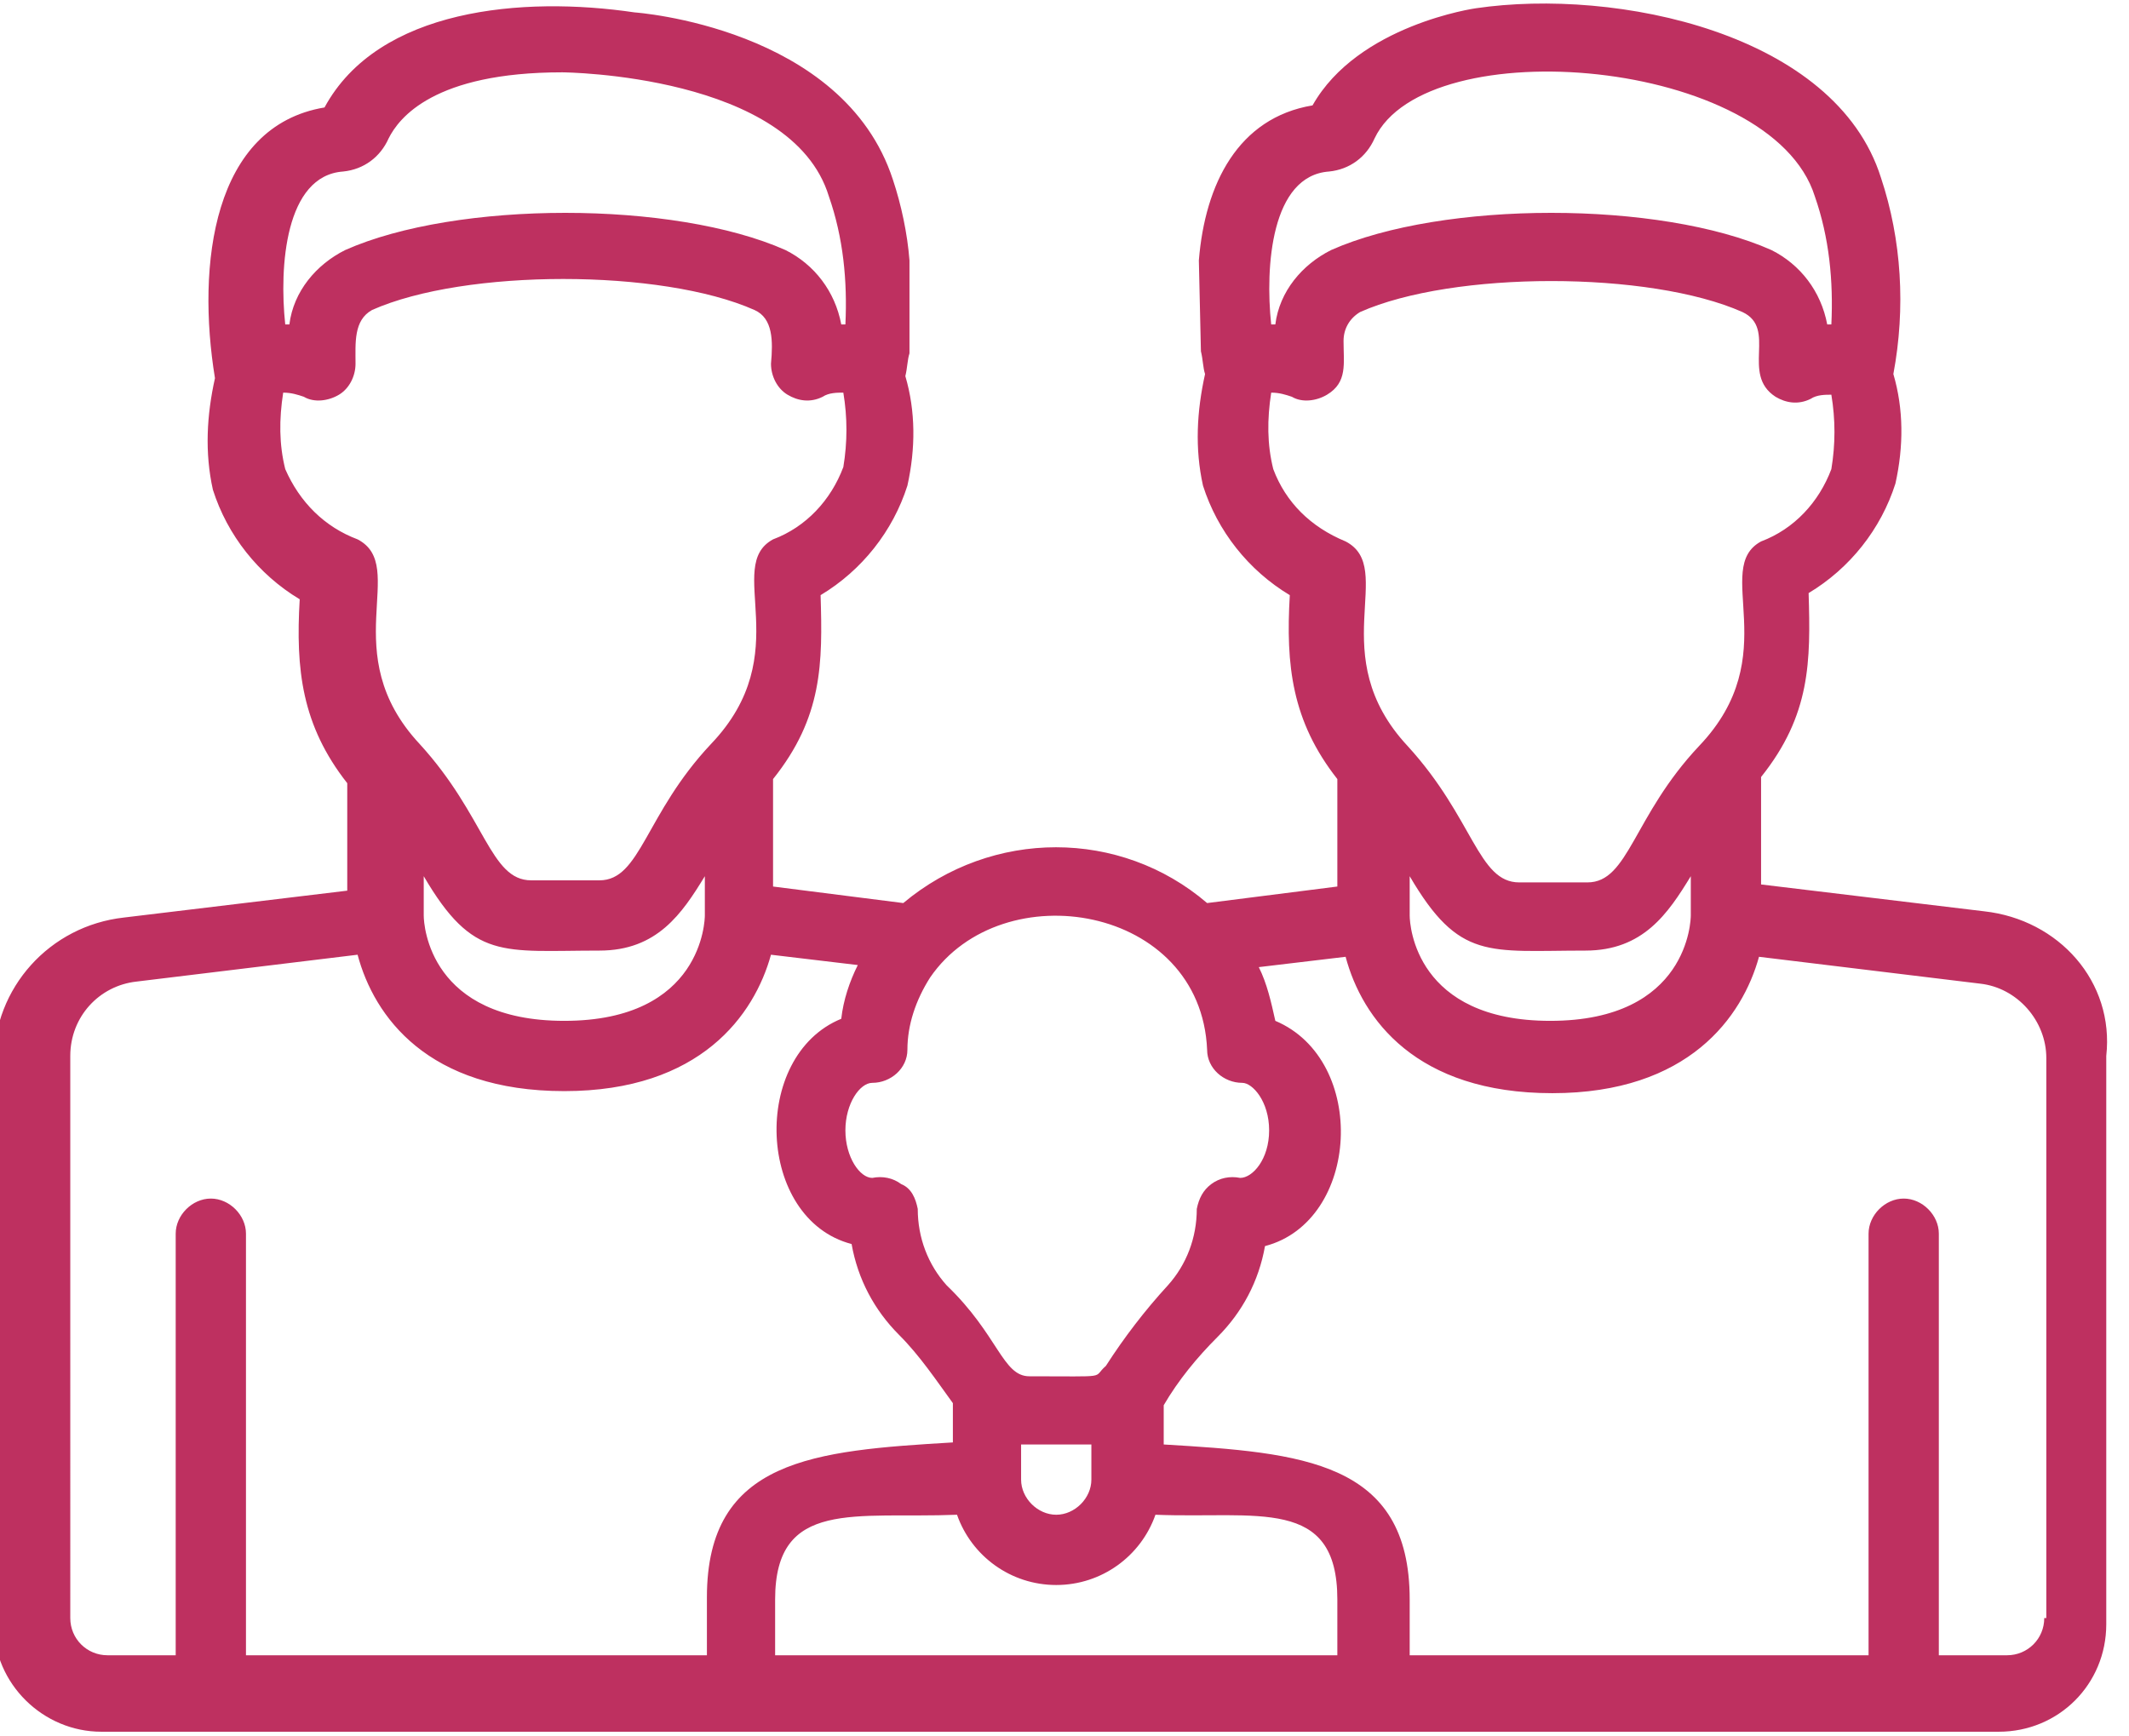 <?xml version="1.0" encoding="UTF-8"?>
<!-- Generator: Adobe Illustrator 26.3.1, SVG Export Plug-In . SVG Version: 6.00 Build 0)  -->
<svg xmlns="http://www.w3.org/2000/svg" xmlns:xlink="http://www.w3.org/1999/xlink" version="1.1" id="Layer_1" x="0px" y="0px" viewBox="0 0 103 84" style="enable-background:new 0 0 103 84;" xml:space="preserve">
<style type="text/css">
	.st0{fill-rule:evenodd;clip-rule:evenodd;fill:#BE3060;}
</style>
<g id="Page-1">
	<g id="GF-Website-Services-Infographics1-v1" transform="translate(-46, -23)">
		<path id="Fill-11" class="st0" d="M144.9,101.3c0,1-0.8,1.8-1.8,1.8h-3.3V82.7c0-0.9-0.8-1.7-1.7-1.7c-0.9,0-1.7,0.8-1.7,1.7v20.4    h-22.2v-2.7c0-6.7-5.2-7.1-11.9-7.5V91c0.7-1.2,1.6-2.3,2.6-3.3c1.2-1.2,2-2.7,2.3-4.4c4.6-1.2,5-9,0.5-10.9    c-0.2-0.9-0.4-1.8-0.8-2.6l4.2-0.5c0.8,3,3.4,6.6,10,6.6s9.2-3.7,10-6.6l10.7,1.3c1.8,0.2,3.2,1.8,3.2,3.6V101.3z M110.8,103.1    H83.5v-2.7c0-4.9,3.9-3.9,8.8-4.1c0.7,2,2.6,3.4,4.8,3.4c2.2,0,4.1-1.4,4.8-3.4c4.9,0.2,8.8-0.9,8.8,4.1V103.1z M80.1,103.1    l-22.2,0V82.7c0-0.9-0.8-1.7-1.7-1.7c-0.9,0-1.7,0.8-1.7,1.7v20.4h-3.3c-1,0-1.8-0.8-1.8-1.8V74.1c0-1.9,1.4-3.4,3.2-3.6l10.7-1.3    c0.8,3,3.4,6.6,10,6.6s9.2-3.7,10-6.6l4.2,0.5c-0.4,0.8-0.7,1.7-0.8,2.6c-4.4,1.8-4.1,9.7,0.5,10.9c0.3,1.7,1.1,3.2,2.3,4.4    c1,1,1.8,2.2,2.6,3.3v1.9c-6.7,0.4-11.9,0.8-11.9,7.5V103.1z M80.1,65.4v1.9c0,0.2-0.1,5.1-6.8,5.1c-6.5,0-6.8-4.6-6.8-5.1v-1.9    c2.4,4.1,3.8,3.6,8.5,3.6C77.8,69,79,67.2,80.1,65.4z M59.8,45.7c-0.3-1.2-0.3-2.4-0.1-3.7c0.4,0,0.7,0.1,1,0.2    c0.5,0.3,1.2,0.2,1.7-0.1s0.8-0.9,0.8-1.5c0-1-0.1-2.1,0.8-2.6c4.5-2,14-2,18.5,0c0.9,0.4,0.9,1.5,0.8,2.6c0,0.6,0.3,1.2,0.8,1.5    c0.5,0.3,1.1,0.4,1.7,0.1c0.3-0.2,0.7-0.2,1-0.2c0.2,1.2,0.2,2.4,0,3.6c-0.6,1.6-1.8,2.9-3.4,3.5c-2.4,1.3,1.2,5.5-3,9.9    c-3.2,3.4-3.4,6.6-5.4,6.6h-3.3c-2,0-2.2-3.1-5.4-6.6c-4.1-4.4-0.5-8.6-3-9.9C61.7,48.5,60.5,47.3,59.8,45.7z M62.6,31.3    c1-0.1,1.8-0.7,2.2-1.6c0.5-1,2.2-3.2,8.4-3.2c0.1,0,11.1,0.1,12.9,6c0.7,2,0.9,4.1,0.8,6.2c-0.1,0-0.2,0-0.2,0    c-0.3-1.6-1.3-2.9-2.7-3.6c-5.4-2.4-15.9-2.4-21.3,0c-1.4,0.7-2.5,2-2.7,3.6c-0.1,0-0.1,0-0.2,0C59.5,35.9,59.8,31.5,62.6,31.3z     M98.8,92.9v1.7c0,0.9-0.8,1.7-1.7,1.7c-0.9,0-1.7-0.8-1.7-1.7v-1.7C96.1,92.9,98.2,92.9,98.8,92.9z M88.2,75.4    c0.9,0,1.7-0.7,1.7-1.6c0-1.2,0.4-2.4,1.1-3.5c3.5-5.1,13.1-3.5,13.4,3.5c0,0.9,0.8,1.6,1.7,1.6c0.5,0,1.3,0.9,1.3,2.3    c0,1.4-0.8,2.3-1.4,2.3c-0.5-0.1-1,0-1.4,0.3c-0.4,0.3-0.6,0.7-0.7,1.2c0,1.4-0.5,2.7-1.4,3.7c-1.1,1.2-2.1,2.5-3,3.9    c-0.7,0.6,0.3,0.5-3.7,0.5c-1.3,0-1.5-2-4-4.4c-0.9-1-1.4-2.3-1.4-3.7c-0.1-0.5-0.3-1-0.8-1.2c-0.4-0.3-0.9-0.4-1.4-0.3    c-0.6,0-1.3-1-1.3-2.3C86.9,76.4,87.6,75.4,88.2,75.4z M127.8,65.4v1.9c0,0.2-0.1,5.1-6.8,5.1c-6.5,0-6.8-4.6-6.8-5.1v-1.9    c2.4,4.1,3.8,3.6,8.5,3.6C125.5,69,126.7,67.2,127.8,65.4z M107.6,45.7c-0.3-1.2-0.3-2.4-0.1-3.7c0.4,0,0.7,0.1,1,0.2    c0.5,0.3,1.2,0.2,1.7-0.1c1-0.6,0.8-1.5,0.8-2.6c0-0.6,0.3-1.1,0.8-1.4c4.5-2,14-2,18.5,0c1.7,0.8-0.1,3,1.6,4.1    c0.5,0.3,1.1,0.4,1.7,0.1c0.3-0.2,0.7-0.2,1-0.2c0.2,1.2,0.2,2.4,0,3.6c-0.6,1.6-1.8,2.9-3.4,3.5c-2.4,1.3,1.2,5.5-3,9.9    c-3.2,3.4-3.4,6.6-5.4,6.6h-3.3c-2,0-2.2-3.1-5.4-6.6c-4.1-4.4-0.5-8.6-3-9.9C109.4,48.5,108.2,47.3,107.6,45.7z M110.3,31.3    c1-0.1,1.8-0.7,2.2-1.6c2.5-5.3,19.2-3.9,21.3,2.8c0.7,2,0.9,4.1,0.8,6.2c-0.1,0-0.2,0-0.2,0c-0.3-1.6-1.3-2.9-2.7-3.6    c-5.4-2.4-15.9-2.4-21.3,0c-1.4,0.7-2.5,2-2.7,3.6c-0.1,0-0.1,0-0.2,0C107.2,35.9,107.5,31.5,110.3,31.3z M142,67.1l-10.8-1.3    v-5.2c2.4-3,2.4-5.6,2.3-8.9c2-1.2,3.5-3.1,4.2-5.3c0.4-1.8,0.4-3.6-0.1-5.3c0.6-3.2,0.4-6.5-0.6-9.5c-2.2-7-12.8-9.2-19.6-8.2    c0,0-5.7,0.8-7.9,4.7c-3.6,0.6-5.2,3.8-5.5,7.5l0.1,4.4c0.1,0.4,0.1,0.8,0.2,1.1c-0.4,1.8-0.5,3.6-0.1,5.4    c0.7,2.2,2.2,4.1,4.2,5.3c-0.2,3.4,0.1,6.1,2.3,8.9v5.2l-6.3,0.8c-4.2-3.6-10.4-3.6-14.7,0l-6.3-0.8v-5.2c2.4-3,2.4-5.6,2.3-8.9    c2-1.2,3.5-3.1,4.2-5.3c0.4-1.8,0.4-3.6-0.1-5.3c0.1-0.4,0.1-0.8,0.2-1.1l0-4.5c-0.1-1.3-0.4-2.7-0.8-3.9    c-2.4-7.4-12.5-8.1-12.5-8.1c-5.4-0.8-12.4-0.2-15,4.6c-5.4,0.9-6.2,7.6-5.3,13.1c-0.4,1.8-0.5,3.6-0.1,5.4    c0.7,2.2,2.2,4.1,4.2,5.3c-0.2,3.4,0.1,6.1,2.3,8.9v5.2l-10.8,1.3c-3.6,0.4-6.3,3.4-6.3,7v27.2c0,2.9,2.4,5.2,5.2,5.2h91.8    c2.9,0,5.2-2.3,5.2-5.2V74.1C148.3,70.5,145.6,67.5,142,67.1L142,67.1z"></path>
	</g>
</g>
</svg>
